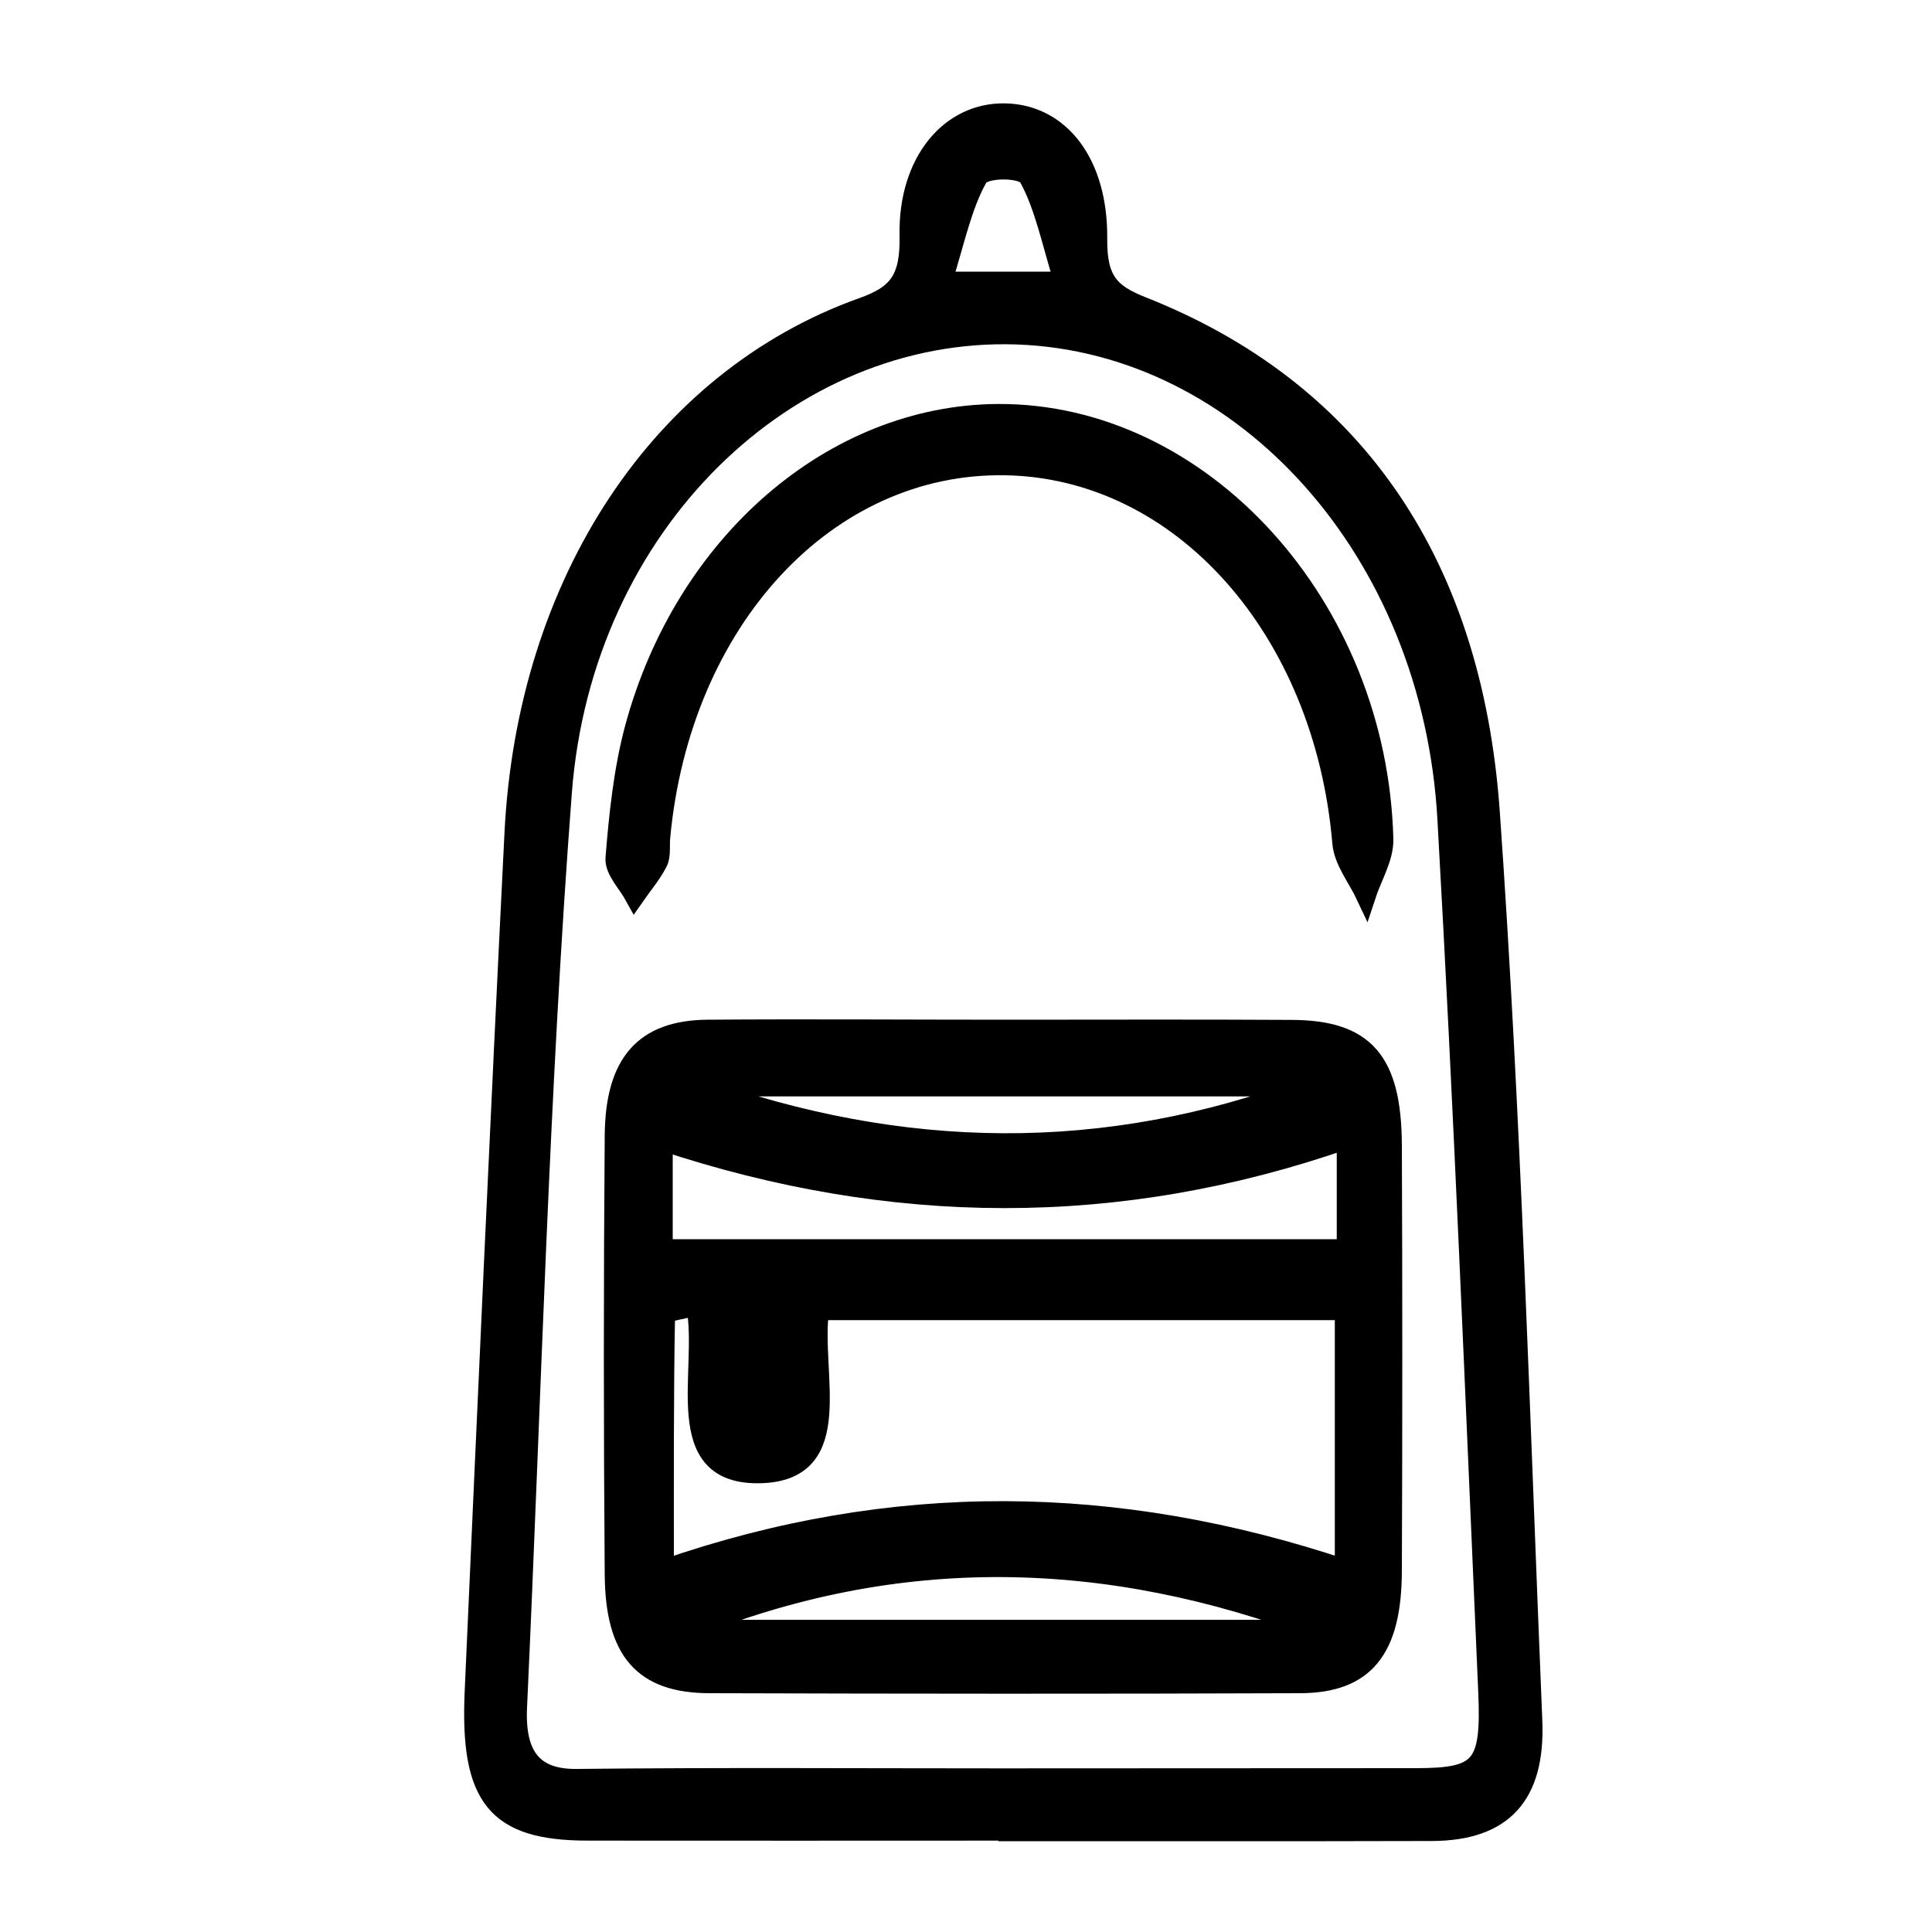 <?xml version="1.0" encoding="UTF-8"?> <!-- Generator: Adobe Illustrator 22.0.0, SVG Export Plug-In . SVG Version: 6.00 Build 0) --> <svg xmlns="http://www.w3.org/2000/svg" xmlns:xlink="http://www.w3.org/1999/xlink" version="1.1" id="Layer_1" x="0px" y="0px" viewBox="0 0 1000 1000" style="enable-background:new 0 0 1000 1000;" xml:space="preserve"> <style type="text/css"> .st0{stroke:#000000;stroke-width:10;stroke-miterlimit:10;} </style> <path class="st0" d="M519.8,947.7c-72,0-143.9,0.1-215.9,0c-46.8-0.1-60.8-16.9-58.4-71.8c6.6-148.2,13.2-296.3,20.6-444.4 c6.4-129.8,75.7-235.1,180.4-272.5c18-6.4,24.6-14.2,24.1-37.2c-0.7-38.2,21.2-63.8,49.5-63.3c28.4,0.5,48.4,25.7,48,65.1 c-0.2,21.5,6.3,28.3,23,34.9c106.1,41.9,170.8,128.7,180.2,261.9c11,156.4,15.5,313.5,22,470.3c1.6,39.1-15.8,57-52,57.2 c-73.8,0.2-147.6,0.1-221.4,0.1C519.8,947.8,519.8,947.8,519.8,947.7z M517.4,920.3L517.4,920.3c72-0.1,144,0,215.9-0.1 c33.5-0.1,38.6-5.7,36.8-45.3C763.5,724.6,757.5,574.2,749,424c-7.7-138.7-105-246.5-222.5-250.7C408,169.2,301.6,271,291,410.1 c-12,157.4-15.9,315.6-23.2,473.5c-1.2,25.6,8.4,37.3,30.9,37C371.6,919.8,444.5,920.3,517.4,920.3z M550.5,145.6 c-6.3-20.2-9.9-38.9-18.2-53.9c-2.8-5.1-23-5.1-26,0.1c-8.4,14.8-12,33.4-18.5,53.8c15.8,0,23,0,30.1,0 C526,145.6,534.1,145.6,550.5,145.6z"></path> <path class="st0" d="M521.4,532.8c49.1,0,98.3-0.2,147.4,0.1c37.7,0.2,51.6,16.2,51.8,59.9c0.3,73.5,0.3,147.1,0,220.6 c-0.2,40.5-14.2,57.9-47.7,58c-101.9,0.4-203.8,0.3-305.7,0c-34.2-0.1-48.9-16.6-49.2-56.5c-0.6-75.7-0.6-151.4,0-227.1 c0.3-37.8,15.5-54.6,47.9-55C417.7,532.4,469.6,532.8,521.4,532.8z M695.9,812.1c0-46.8,0-90.6,0-133.8c-92.1,0-181.9,0-271.8,0 c-4.4,32.9,14.6,82.8-29.9,84.4c-48.5,1.7-27.6-53-34-86.7c-6.7,1.8-15.8,3-15.8,4.4c-0.8,43.3-0.6,86.6-0.6,131.8 C462.2,771.2,578,772.7,695.9,812.1z M696.9,589.7c-118.6,41.3-235.9,40-353.7,1c0,21,0,38.7,0,55.7c119.3,0,236.5,0,353.7,0 C696.9,627,696.9,610,696.9,589.7z M682.3,843.4c-109.2-41.5-217.9-44.1-326.2,0C464.8,843.4,573.5,843.4,682.3,843.4z M677.3,562.5 c-105.4,0-210.8,0-316.2,0C466.6,600.3,571.9,602.2,677.3,562.5z M397.2,672.9c-3-0.1-5.9-0.1-8.9-0.2c0,20.9,0,41.8,0,62.8 c3,0,5.9-0.1,8.9-0.1C397.2,714.6,397.2,693.7,397.2,672.9z"></path> <path class="st0" d="M516.5,214.1c105.4-0.6,196.6,99.6,199.7,220.3c0.2,9.7-6,19.6-9.2,29.4c-4.3-9.2-11.6-18-12.4-27.6 c-9.4-110.5-83.1-193.6-174.2-195.2c-92.4-1.6-168,79.9-178.5,192.4c-0.4,4.3,0.4,9.4-1.3,12.8c-3.3,6.5-8,11.9-12.1,17.8 c-3.6-6.6-10.6-13.6-10.1-19.8c1.8-22.5,4.2-45.5,9.9-66.9C354.1,281,431.5,214.6,516.5,214.1z"></path> </svg> 